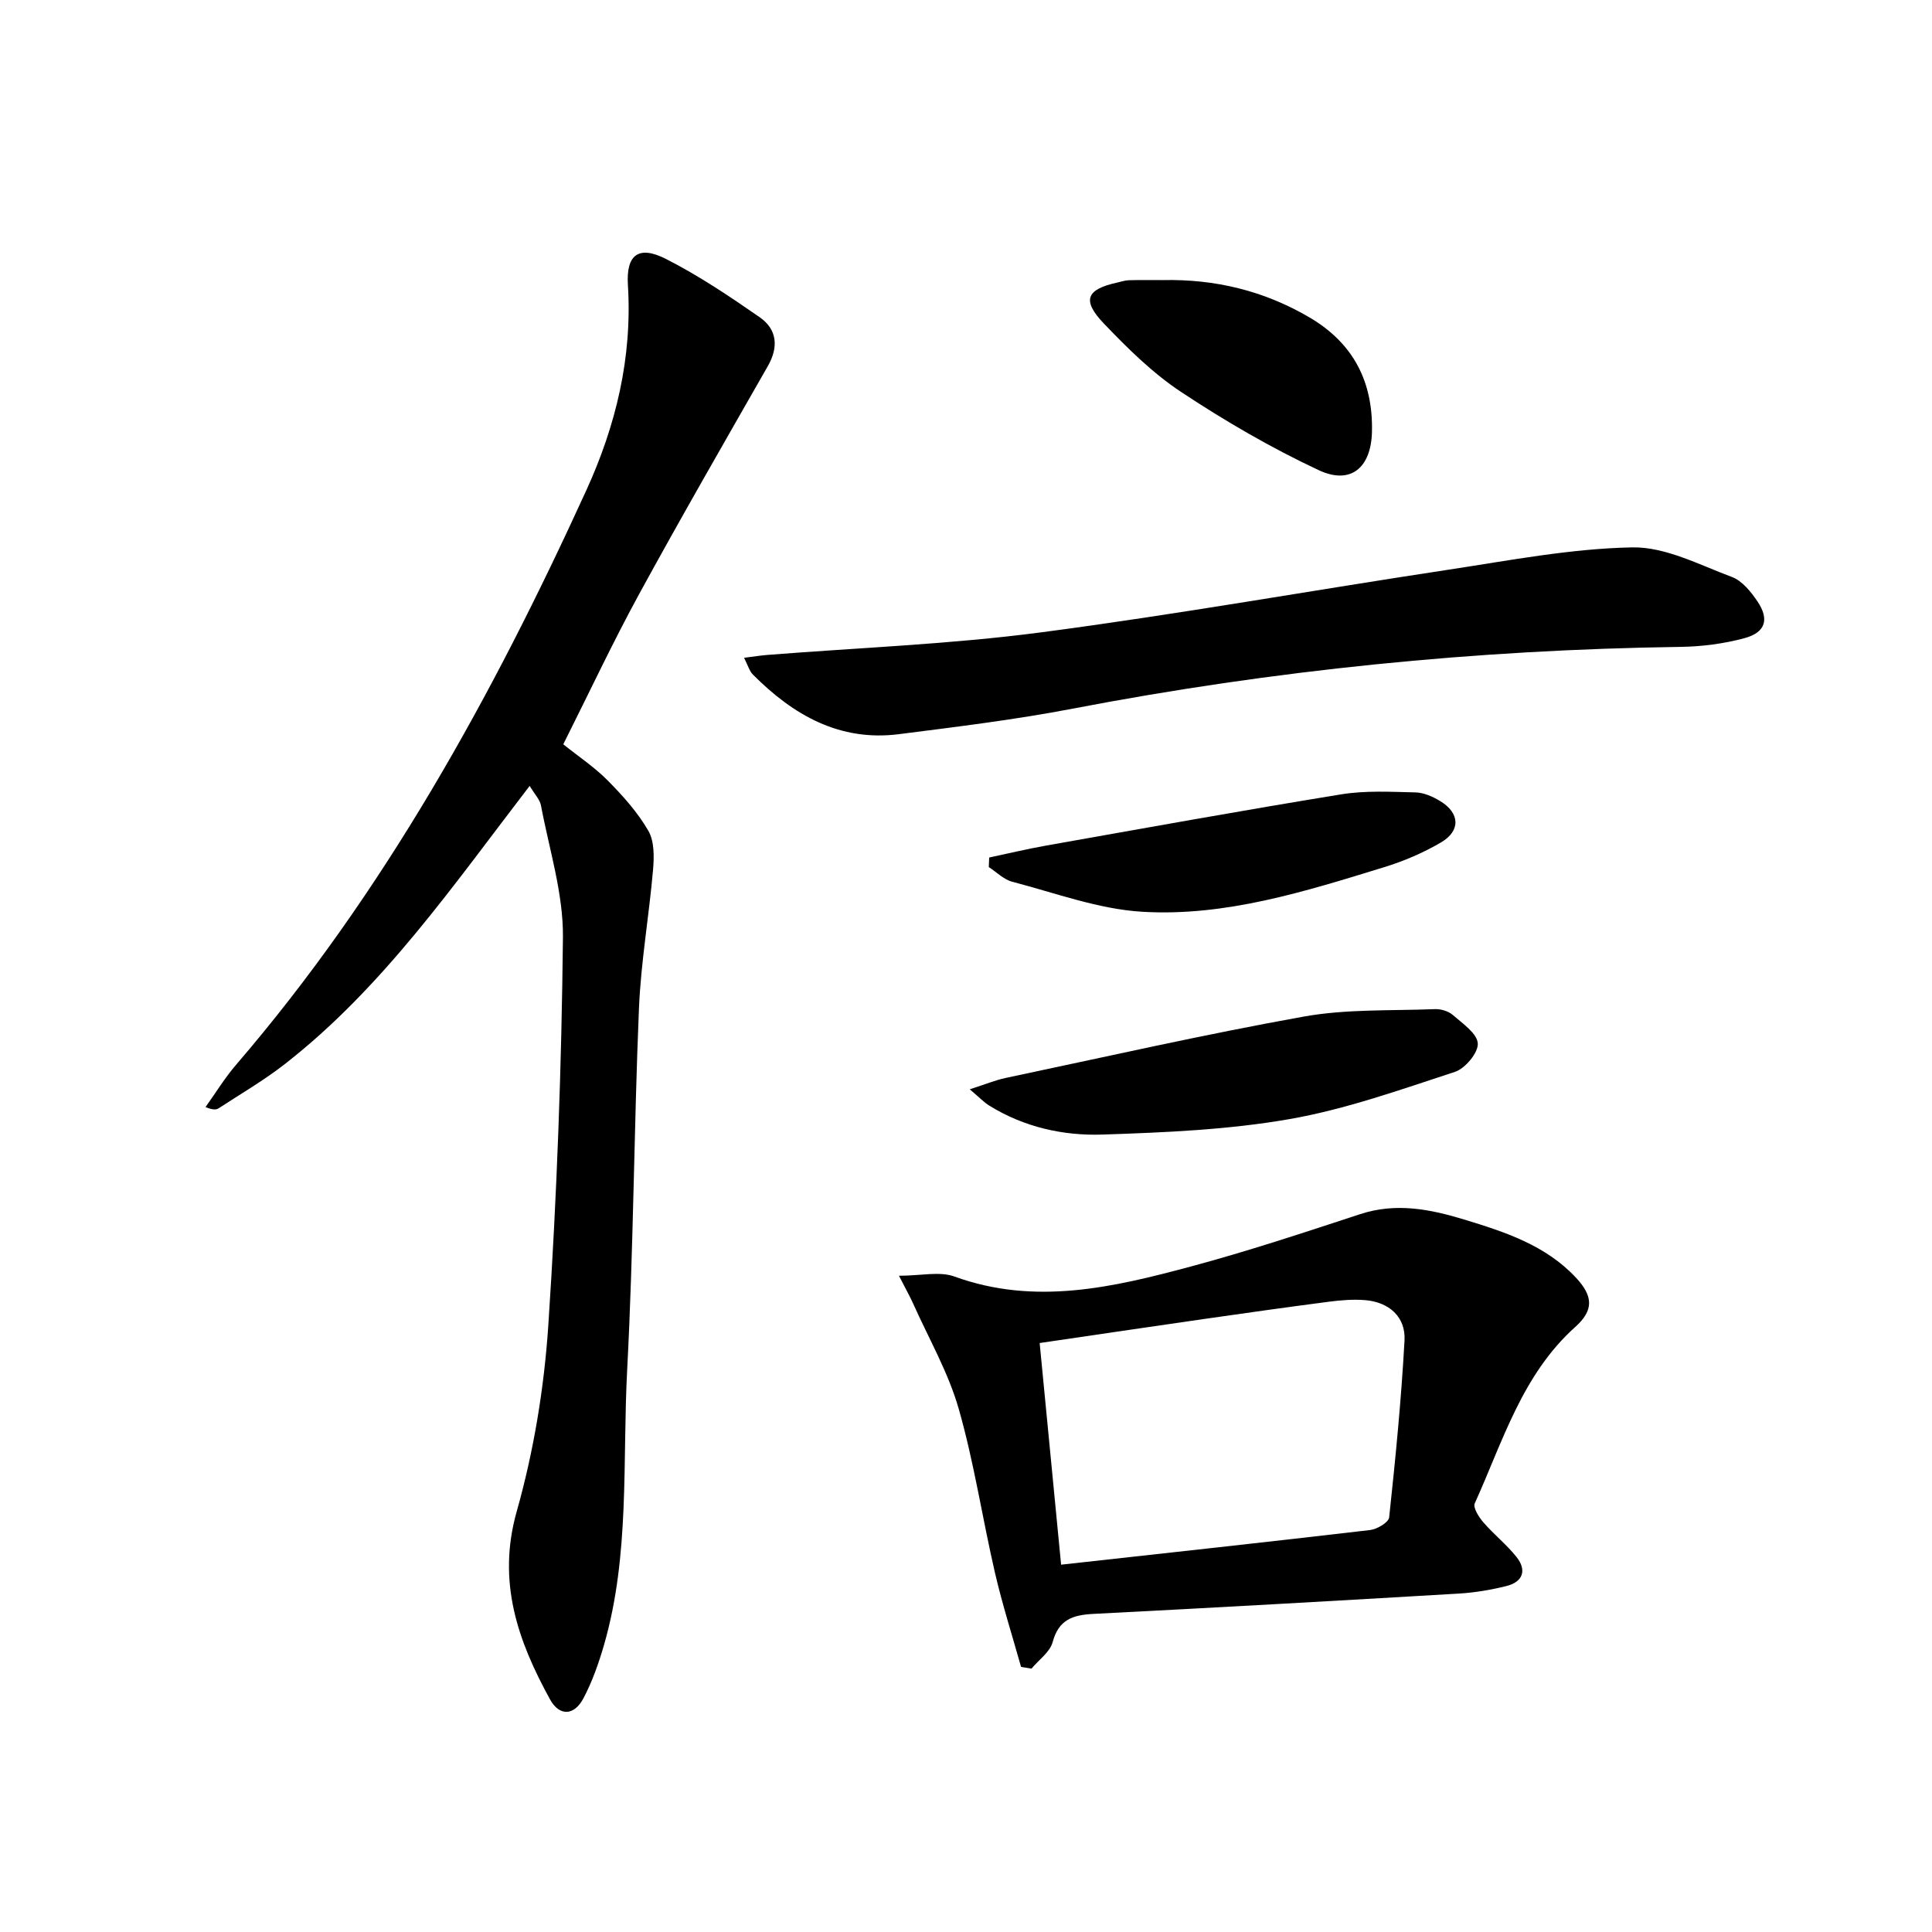 <svg enable-background="new 0 0 400 400" viewBox="0 0 400 400" xmlns="http://www.w3.org/2000/svg"><path d="m109.66 162.71c-15.9 20.69-30.38 41.76-50.71 57.61-4.31 3.36-9.09 6.14-13.68 9.14-.5.32-1.17.38-2.72-.25 2.11-2.95 4.01-6.07 6.37-8.81 30.65-35.65 53.04-76.36 72.45-118.84 6.14-13.43 9.57-27.57 8.63-42.57-.39-6.28 2.23-8.25 7.88-5.38 6.76 3.44 13.14 7.72 19.39 12.06 3.63 2.52 3.97 6.17 1.69 10.15-8.98 15.72-18.02 31.4-26.69 47.28-5.47 10.03-10.33 20.41-15.65 31 3.18 2.55 6.5 4.75 9.24 7.53 3.12 3.16 6.17 6.56 8.37 10.37 1.25 2.16 1.21 5.37.98 8.04-.83 9.59-2.52 19.14-2.92 28.74-1.04 24.92-1.13 49.89-2.44 74.8-1 19.02.59 38.32-4.79 56.97-1.1 3.8-2.44 7.61-4.28 11.09-1.9 3.58-4.95 3.76-6.91.19-6.65-12.11-11.01-24.34-6.89-38.9 3.54-12.52 5.69-25.66 6.55-38.65 1.77-26.7 2.74-53.47 3.02-80.23.09-9.09-2.85-18.21-4.55-27.3-.22-1.2-1.27-2.25-2.34-4.04z" fill="#000001"/><path d="m211.4 345.12c-1.82-6.49-3.88-12.92-5.4-19.48-2.62-11.31-4.33-22.87-7.52-34-2.16-7.53-6.2-14.53-9.43-21.76-.66-1.47-1.46-2.88-2.93-5.75 4.56 0 8.4-.96 11.48.16 16.67 6.06 32.84 2.25 48.9-2.06 11.83-3.17 23.48-7.04 35.13-10.86 7.39-2.42 14.44-1.03 21.48 1.11 8.44 2.57 16.84 5.3 23.13 12 3.69 3.93 3.72 6.83-.12 10.27-10.99 9.87-14.99 23.71-20.79 36.51-.4.88.86 2.86 1.79 3.93 2.16 2.5 4.82 4.6 6.87 7.18 2.17 2.74 1.3 5.16-2.1 6-3.2.8-6.52 1.36-9.81 1.56-25.23 1.49-50.47 2.92-75.72 4.21-4.24.22-7.17 1.17-8.42 5.84-.56 2.07-2.87 3.67-4.38 5.49-.7-.1-1.43-.23-2.16-.35zm3.85-67.06c1.51 15.61 2.95 30.51 4.44 45.89 22.13-2.45 43.05-4.72 63.96-7.17 1.46-.17 3.85-1.58 3.96-2.62 1.31-12.18 2.51-24.39 3.18-36.63.27-4.87-3.19-7.94-8.14-8.35-2.46-.2-4.99 0-7.45.32-8.71 1.13-17.41 2.36-26.1 3.61-10.98 1.57-21.94 3.21-33.85 4.95z" fill="#000001"/><path d="m154.05 136.19c1.98-.25 3.38-.48 4.79-.59 18.86-1.5 37.82-2.2 56.56-4.66 28.29-3.71 56.4-8.74 84.62-13.01 12.6-1.91 25.25-4.36 37.92-4.6 6.86-.13 13.89 3.61 20.64 6.13 2.12.79 3.95 3.07 5.3 5.08 2.48 3.7 1.65 6.41-2.72 7.59-4.28 1.15-8.82 1.74-13.25 1.8-42.32.59-84.25 4.81-125.82 12.79-11.89 2.28-23.95 3.75-35.96 5.28-12.29 1.57-21.9-3.95-30.23-12.32-.74-.73-1.04-1.9-1.85-3.49z" fill="#000001"/><path d="m200.78 225.53c3.16-1.01 5.23-1.88 7.38-2.34 20.57-4.34 41.09-9.01 61.78-12.72 8.85-1.59 18.07-1.18 27.13-1.54 1.24-.05 2.8.41 3.71 1.2 2.02 1.77 5.04 3.81 5.18 5.9.13 1.91-2.61 5.2-4.74 5.89-11.31 3.7-22.65 7.76-34.31 9.79-12.7 2.21-25.74 2.76-38.66 3.19-8.14.27-16.21-1.54-23.36-5.95-1.19-.73-2.17-1.78-4.11-3.42z" fill="#000001"/><path d="m204.8 177.54c3.91-.83 7.8-1.76 11.73-2.46 20.37-3.61 40.74-7.3 61.16-10.62 5.03-.82 10.26-.52 15.39-.4 1.72.04 3.58.88 5.1 1.8 4.07 2.47 4.28 6.13.17 8.55-3.68 2.16-7.72 3.89-11.81 5.14-16.33 5.02-32.82 10.25-50.06 9.22-9.06-.54-17.98-3.89-26.9-6.21-1.76-.46-3.25-2-4.86-3.04.03-.65.05-1.32.08-1.98z" fill="#000001"/><path d="m240.69 57.99c10.86-.24 21.04 2.2 30.46 7.75 9.07 5.34 13.14 13.32 12.9 23.66-.17 7.43-4.4 11.05-11.03 7.94-9.86-4.62-19.38-10.16-28.47-16.18-5.9-3.9-11.1-9.04-16.02-14.19-4.59-4.82-3.62-7.05 2.74-8.46.81-.18 1.61-.46 2.43-.49 2.32-.07 4.66-.03 6.99-.03z" fill="#000001"/></svg>